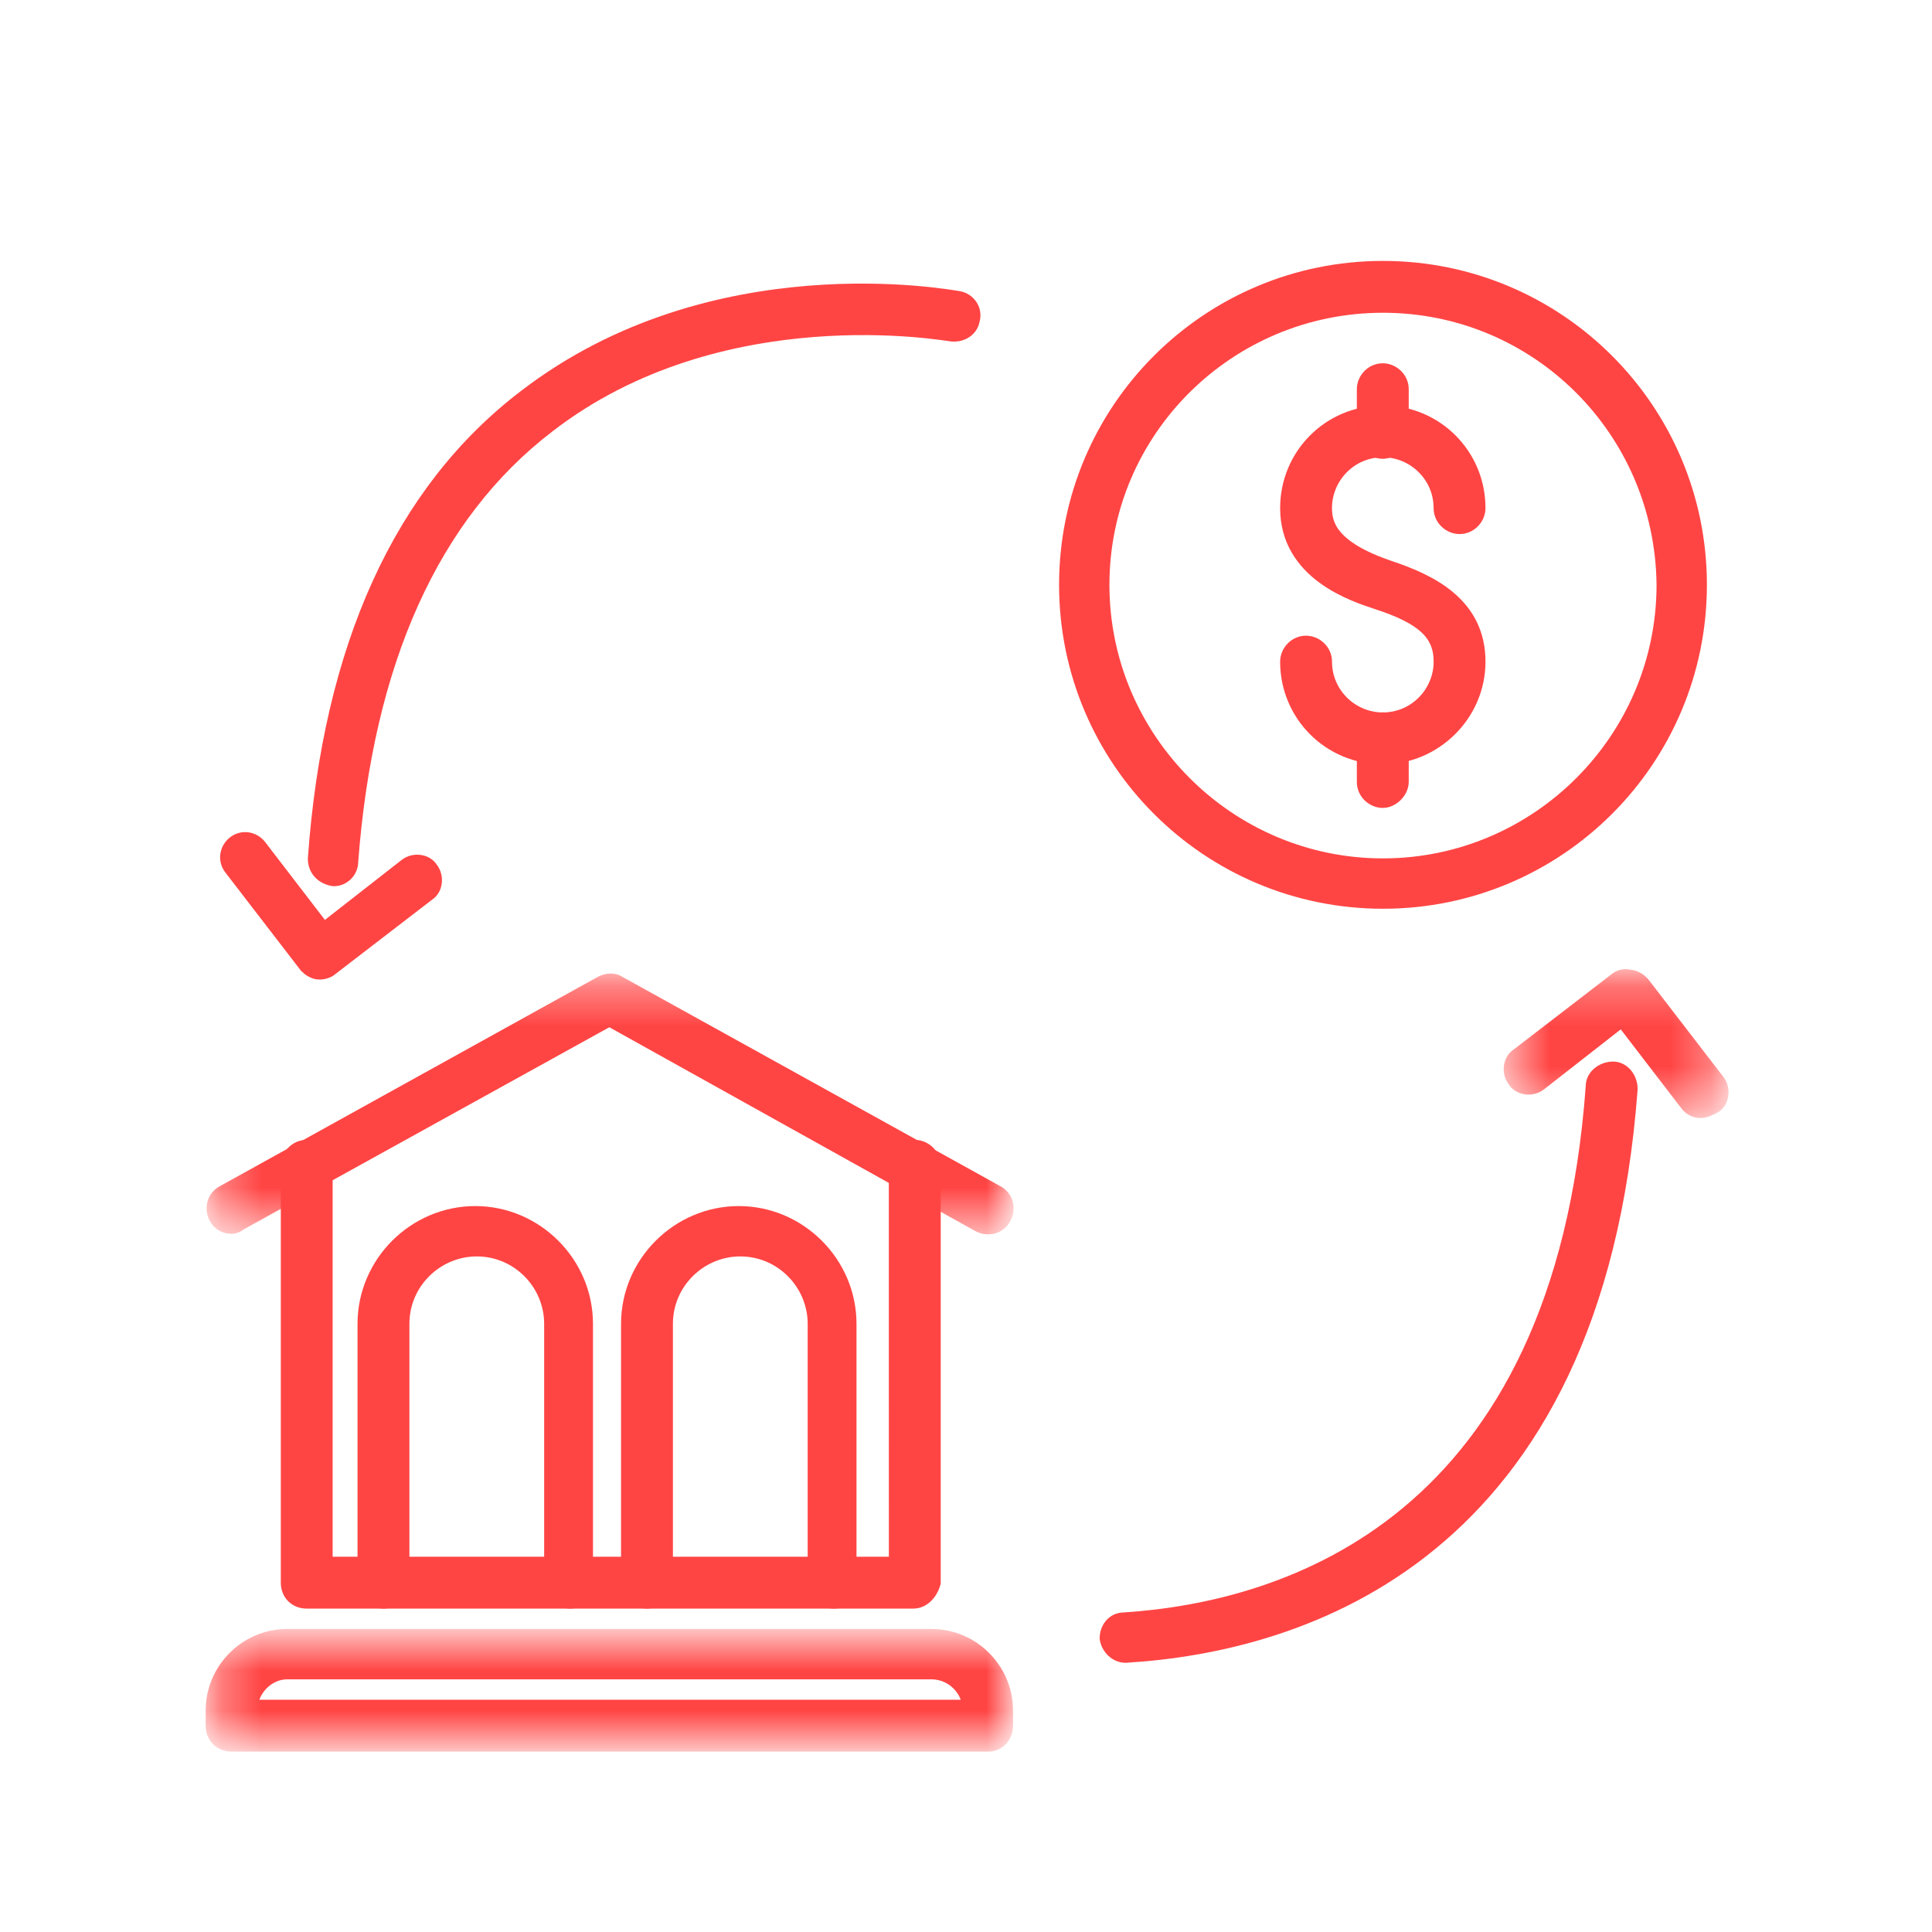 <svg width="48" height="48" viewBox="0 0 48 48" fill="none" xmlns="http://www.w3.org/2000/svg">
<g clip-path="url(#clip0_4594_21579)">
<path d="M34.356 18.794C33.047 18.794 32 17.747 32 16.438C32 16.213 32.187 15.989 32.449 15.989C32.673 15.989 32.898 16.176 32.898 16.438C32.898 17.26 33.571 17.896 34.356 17.896C35.178 17.896 35.814 17.223 35.814 16.438C35.814 15.727 35.365 15.316 34.206 14.942C33.645 14.755 32 14.232 32 12.624C32 11.315 33.047 10.269 34.356 10.269C35.664 10.269 36.711 11.315 36.711 12.624C36.711 12.848 36.524 13.073 36.262 13.073C36.038 13.073 35.813 12.886 35.813 12.624C35.813 11.802 35.14 11.166 34.355 11.166C33.533 11.166 32.897 11.839 32.897 12.624C32.897 13.073 33.084 13.634 34.505 14.12C35.514 14.456 36.711 15.017 36.711 16.438C36.711 17.746 35.627 18.794 34.356 18.794Z" fill="#FF4544" stroke="#FF4544" stroke-width="0.391"/>
<path d="M34.355 11.203C34.131 11.203 33.906 11.016 33.906 10.754V9.669C33.906 9.445 34.093 9.221 34.355 9.221C34.579 9.221 34.804 9.408 34.804 9.669V10.754C34.803 10.978 34.579 11.203 34.355 11.203Z" fill="#FF4544" stroke="#FF4544" stroke-width="0.391"/>
<path d="M34.355 19.877C34.131 19.877 33.906 19.69 33.906 19.429V18.344C33.906 18.12 34.093 17.895 34.355 17.895C34.579 17.895 34.804 18.082 34.804 18.344V19.429C34.803 19.653 34.579 19.877 34.355 19.877Z" fill="#FF4544" stroke="#FF4544" stroke-width="0.391"/>
<path d="M34.36 22.382C30.023 22.382 26.508 18.867 26.508 14.53C26.508 10.193 30.023 6.678 34.36 6.678C38.698 6.678 42.212 10.193 42.212 14.53C42.212 18.868 38.698 22.382 34.36 22.382ZM34.36 7.575C30.509 7.575 27.368 10.679 27.368 14.53C27.368 18.381 30.509 21.522 34.36 21.522C38.211 21.522 41.352 18.381 41.352 14.53C41.315 10.679 38.211 7.575 34.36 7.575Z" fill="#FF4544" stroke="#FF4544" stroke-width="0.391"/>
<path d="M27.964 41.116C27.74 41.116 27.553 40.929 27.516 40.705C27.516 40.48 27.665 40.256 27.927 40.256C31.965 39.994 38.808 37.9 39.593 26.982C39.593 26.757 39.818 26.57 40.08 26.57C40.304 26.57 40.491 26.795 40.491 27.056C39.631 38.648 32.302 40.855 27.964 41.116L27.964 41.116Z" fill="#FF4544" stroke="#FF4544" stroke-width="0.391"/>
<mask id="mask0_4594_21579" style="mask-type:luminance" maskUnits="userSpaceOnUse" x="37" y="24" width="6" height="4">
<path d="M37.508 24.258H42.696V27.598H37.508V24.258Z" fill="white"/>
</mask>
<g mask="url(#mask0_4594_21579)">
<path d="M42.246 27.58C42.097 27.58 41.985 27.505 41.91 27.393L40.302 25.299L38.245 26.907C38.058 27.056 37.759 27.019 37.647 26.832C37.497 26.645 37.535 26.346 37.722 26.233L40.152 24.364C40.227 24.289 40.377 24.252 40.489 24.289C40.601 24.289 40.713 24.364 40.788 24.439L42.658 26.869C42.807 27.056 42.77 27.355 42.583 27.467C42.433 27.543 42.358 27.58 42.246 27.58Z" fill="#FF4544" stroke="#FF4544" stroke-width="0.391"/>
</g>
<path d="M8.293 21.822C8.255 21.822 8.255 21.822 8.293 21.822C8.031 21.785 7.844 21.598 7.844 21.336C8.218 16.101 9.975 12.212 13.079 9.856C17.715 6.304 23.549 7.388 23.81 7.426C24.035 7.463 24.221 7.687 24.147 7.949C24.109 8.174 23.885 8.323 23.623 8.286C23.548 8.286 17.902 7.239 13.602 10.566C10.723 12.773 9.078 16.437 8.704 21.411C8.704 21.635 8.517 21.822 8.292 21.822L8.293 21.822Z" fill="#FF4544"/>
<path d="M8.293 21.822C8.255 21.822 8.255 21.822 8.293 21.822ZM8.293 21.822C8.031 21.785 7.844 21.598 7.844 21.336C8.218 16.101 9.975 12.212 13.079 9.856C17.715 6.304 23.549 7.388 23.81 7.426C24.035 7.463 24.221 7.687 24.147 7.949C24.109 8.174 23.885 8.323 23.623 8.286C23.548 8.286 17.902 7.239 13.602 10.566C10.723 12.773 9.078 16.437 8.704 21.411C8.704 21.635 8.517 21.822 8.292 21.822L8.293 21.822Z" stroke="#FF4544" stroke-width="0.391"/>
<path d="M7.963 24.14H7.925C7.813 24.14 7.701 24.065 7.626 23.99L5.756 21.56C5.607 21.373 5.644 21.111 5.831 20.961C6.018 20.812 6.28 20.849 6.43 21.036L8.037 23.13L10.094 21.523C10.281 21.373 10.58 21.41 10.693 21.597C10.842 21.784 10.805 22.083 10.618 22.196L8.187 24.065C8.15 24.102 8.037 24.14 7.963 24.14Z" fill="#FF4544" stroke="#FF4544" stroke-width="0.391"/>
<mask id="mask1_4594_21579" style="mask-type:luminance" maskUnits="userSpaceOnUse" x="5" y="24" width="21" height="7">
<path d="M5.305 24.332H25.04V30.492H5.305V24.332Z" fill="white"/>
</mask>
<g mask="url(#mask1_4594_21579)">
<path d="M5.754 30.458C5.604 30.458 5.454 30.384 5.38 30.234C5.267 30.009 5.342 29.748 5.567 29.636L14.952 24.438C15.102 24.363 15.252 24.363 15.364 24.438L24.749 29.636C24.973 29.748 25.048 30.01 24.936 30.234C24.823 30.459 24.562 30.533 24.337 30.421L15.139 25.298L5.941 30.384C5.903 30.421 5.829 30.458 5.754 30.458L5.754 30.458Z" fill="#FF4544" stroke="#FF4544" stroke-width="0.391"/>
</g>
<path d="M22.69 39.77H7.62C7.359 39.77 7.172 39.583 7.172 39.321V28.963C7.172 28.739 7.359 28.515 7.621 28.515C7.845 28.515 8.069 28.702 8.069 28.963V38.872H22.279L22.278 28.963C22.278 28.739 22.465 28.515 22.727 28.515C22.951 28.515 23.176 28.702 23.176 28.963V39.321C23.101 39.583 22.914 39.77 22.689 39.77H22.69Z" fill="#FF4544" stroke="#FF4544" stroke-width="0.391"/>
<path d="M14.164 39.77C13.939 39.77 13.715 39.583 13.715 39.321V32.89C13.715 31.88 12.893 31.02 11.845 31.02C10.836 31.02 9.976 31.843 9.976 32.89V39.321C9.976 39.546 9.789 39.77 9.527 39.77C9.303 39.77 9.078 39.583 9.078 39.321L9.078 32.89C9.078 31.394 10.312 30.16 11.808 30.16C13.304 30.16 14.537 31.394 14.537 32.89V39.321C14.613 39.583 14.388 39.77 14.164 39.77Z" fill="#FF4544" stroke="#FF4544" stroke-width="0.391"/>
<path d="M20.711 39.77C20.486 39.77 20.262 39.583 20.262 39.321V32.89C20.262 31.88 19.439 31.02 18.392 31.02C17.383 31.02 16.523 31.843 16.523 32.89V39.321C16.523 39.546 16.336 39.77 16.074 39.77C15.849 39.77 15.625 39.583 15.625 39.321L15.625 32.89C15.625 31.394 16.859 30.16 18.355 30.16C19.851 30.16 21.084 31.394 21.084 32.89V39.321C21.16 39.583 20.973 39.77 20.711 39.77Z" fill="#FF4544" stroke="#FF4544" stroke-width="0.391"/>
<mask id="mask2_4594_21579" style="mask-type:luminance" maskUnits="userSpaceOnUse" x="5" y="40" width="21" height="4">
<path d="M5.305 40.66H25.04V43.332H5.305V40.66Z" fill="white"/>
</mask>
<g mask="url(#mask2_4594_21579)">
<path d="M24.561 43.322H5.753C5.492 43.322 5.305 43.135 5.305 42.873V42.499C5.305 41.49 6.127 40.667 7.137 40.667H23.141C24.15 40.667 24.973 41.489 24.973 42.499V42.873C24.973 43.135 24.786 43.322 24.562 43.322H24.561ZM6.202 42.425H24.112C24.075 41.938 23.663 41.527 23.14 41.527H7.136C6.65 41.527 6.239 41.938 6.201 42.425H6.202Z" fill="#FF4544" stroke="#FF4544" stroke-width="0.391"/>
</g>
</g>
<defs>
<clipPath id="clip0_4594_21579">
<rect width="38" height="38" fill="white" transform="translate(5 6)"/>
</clipPath>
</defs>
</svg>
